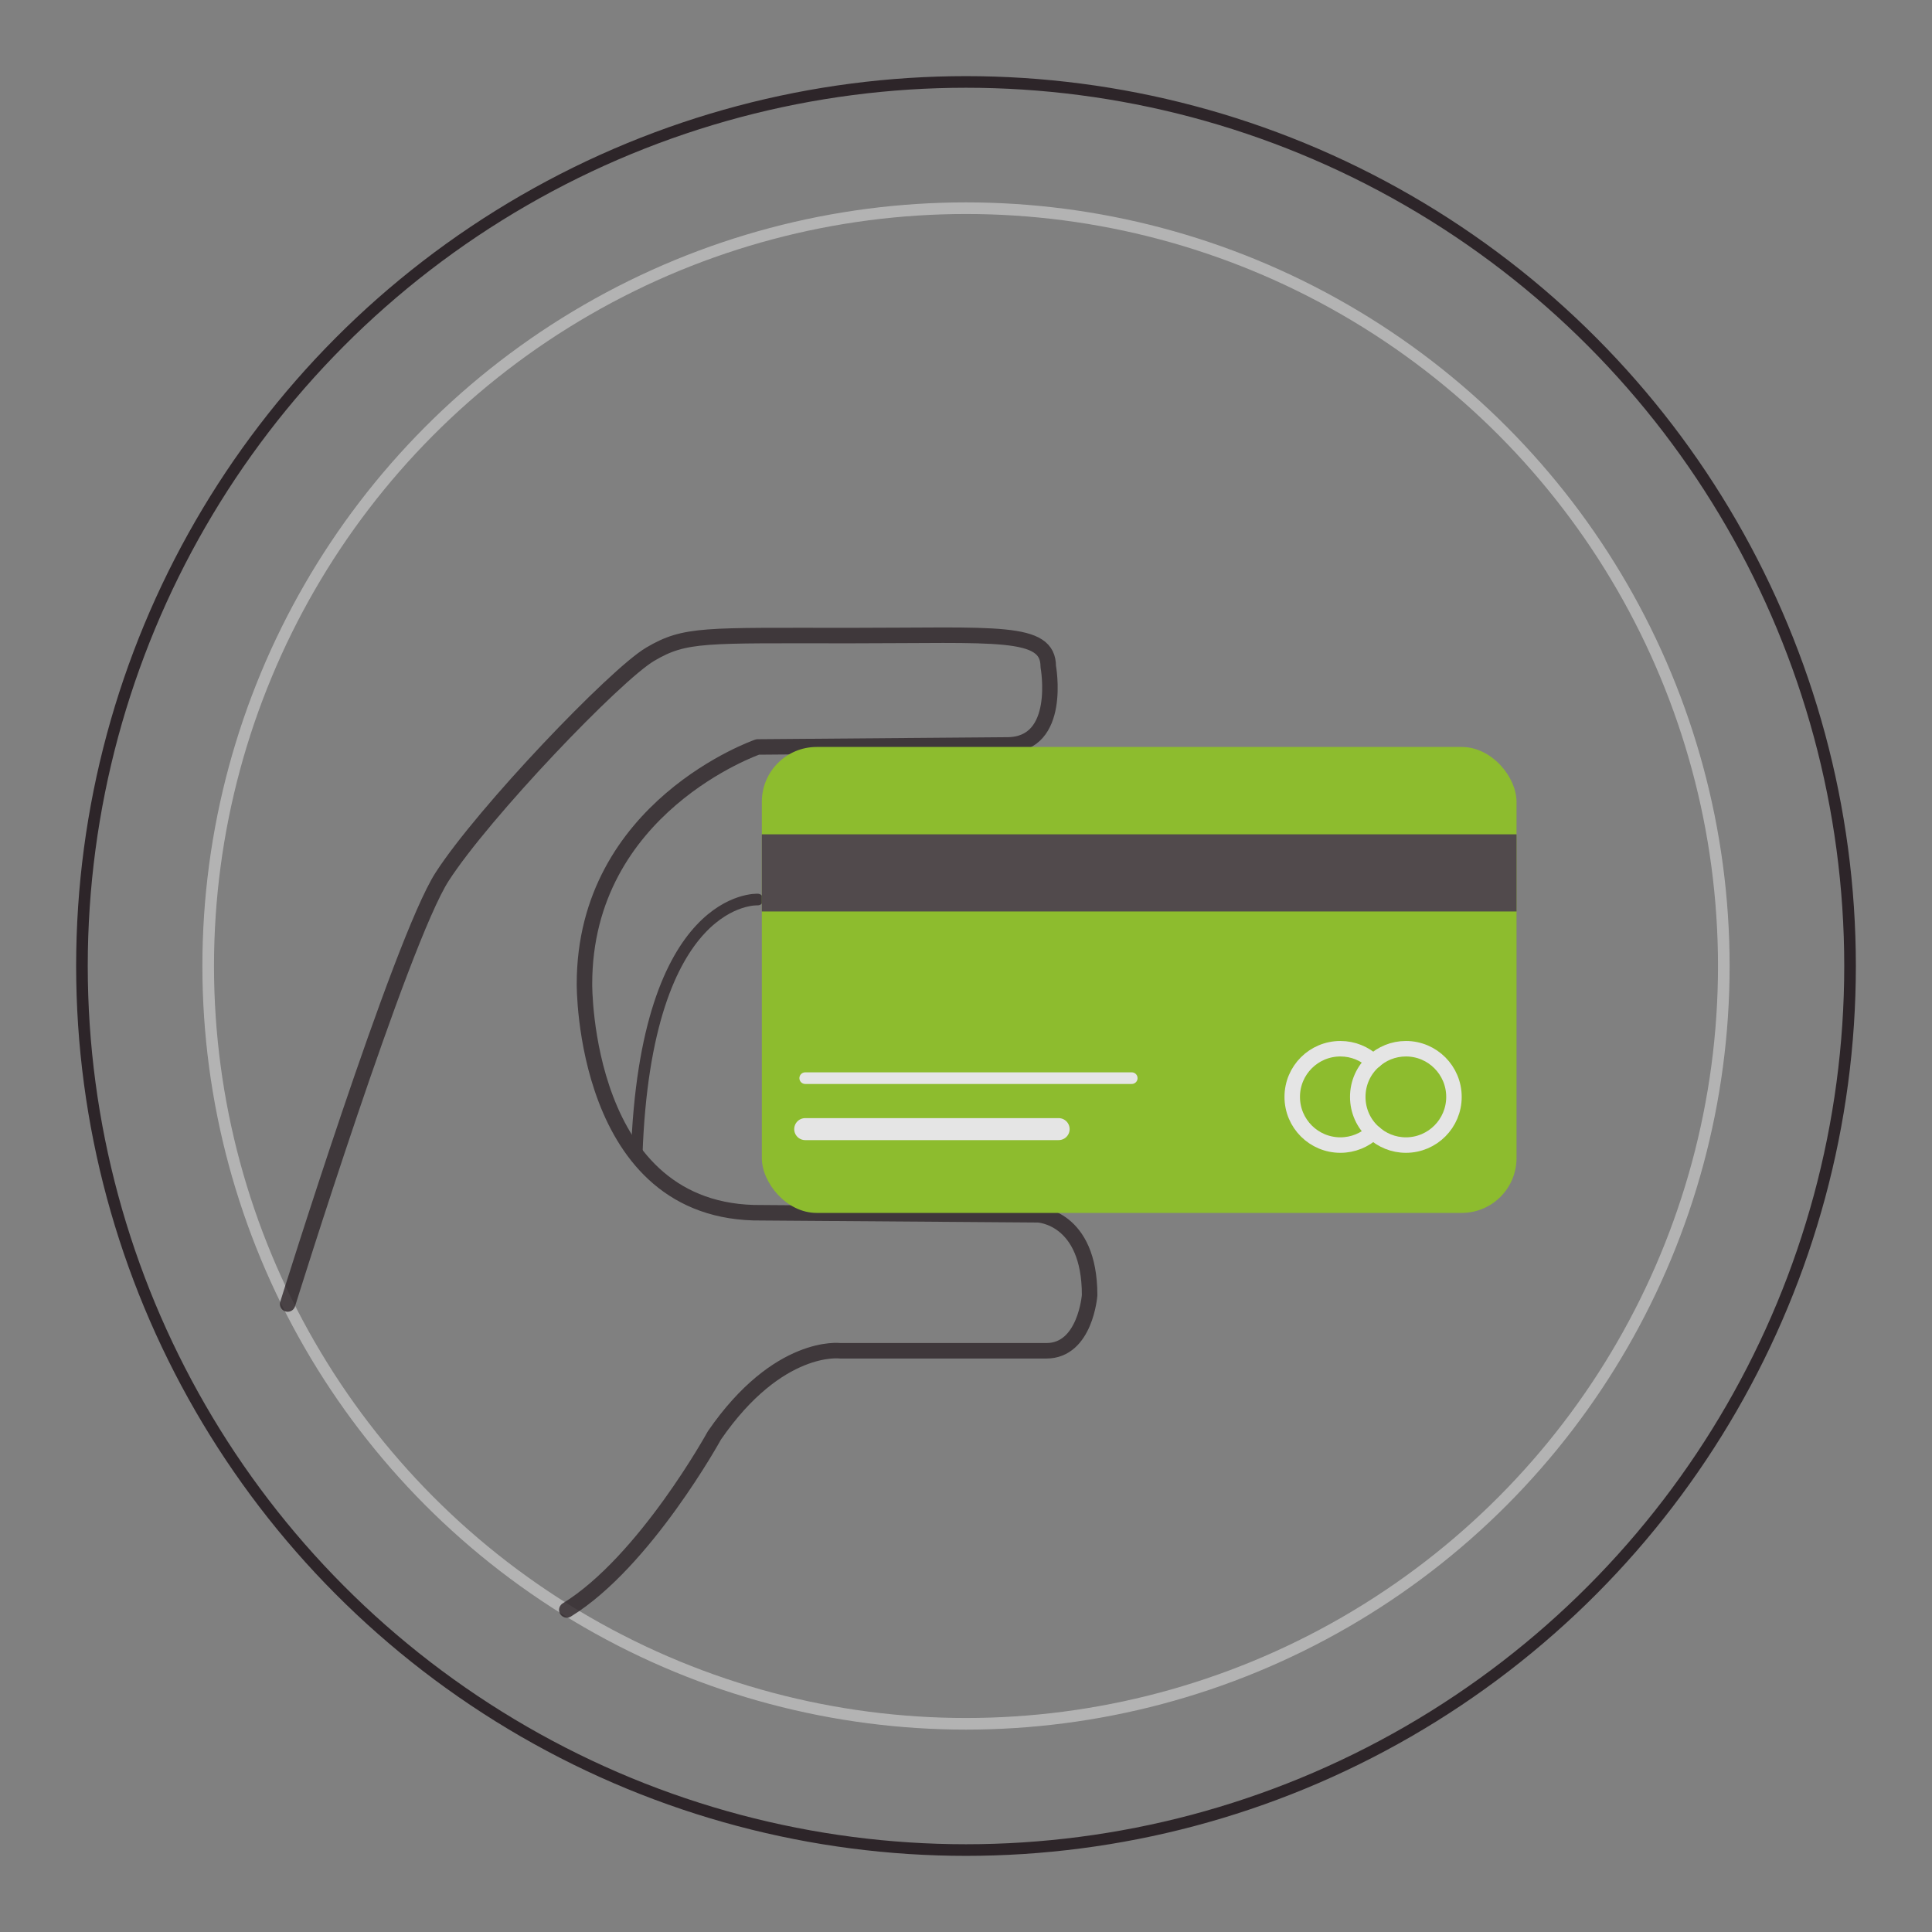 <?xml version="1.0" encoding="UTF-8"?><svg id="a" xmlns="http://www.w3.org/2000/svg" viewBox="0 0 124.72 124.72"><rect x="0" y="0" width="124.72" height="124.72" fill="#808080" stroke="none"/><defs><style>.b,.c,.d,.e,.f{stroke-linecap:round;stroke-linejoin:round;}.b,.c,.d,.e,.f,.g{fill:none;}.b,.f{stroke:#2d2529;}.c{stroke-width:1.42px;}.c,.e,.g{stroke:#fff;}.d{stroke:#b3b3b3;}.d,.e,.f{stroke-width:.75px;}.h{fill:#90cb18;}.i{fill:#443b3e;}.g{stroke-miterlimit:10;}.j{opacity:.79;}</style></defs><circle class="f" cx="62.36" cy="62.36" r="57.07"/><circle class="d" cx="62.36" cy="62.36" r="48.92"/><g class="j"><path class="b" d="M18.57,84.18s7.31-23.45,9.97-27.58c2.66-4.13,11.18-13.04,13.44-14.37,2.26-1.33,3.46-1.2,12.91-1.2s12.78-.4,12.78,2c0,0,.93,5.06-2.66,5.06l-16.1,.13s-11.18,3.86-11.18,15.3c0,0-.13,14.91,11.45,14.77l17.83,.13s3.33,.13,3.33,5.19c0,0-.27,3.59-2.79,3.59h-13.31s-3.99-.53-8.12,5.46c0,0-4.48,8.16-9.53,11.27"/><path class="f" d="M48.91,58.07s-7.23-.39-7.81,16.51"/><g><rect class="h" x="49.18" y="48.22" width="48.72" height="30.08" rx="3.54" ry="3.54"/><rect class="i" x="49.18" y="53.86" width="48.72" height="4.98"/><path class="g" d="M87.65,70.81c0,.9,.38,1.72,1,2.28-.56,.51-1.3,.83-2.12,.83-1.72,0-3.11-1.39-3.11-3.11s1.39-3.11,3.11-3.11c.82,0,1.56,.32,2.12,.83-.62,.56-1,1.38-1,2.28Z"/><path class="g" d="M88.65,73.09c.55,.51,1.29,.83,2.11,.83,1.71,0,3.1-1.39,3.1-3.11s-1.39-3.11-3.1-3.11c-.82,0-1.56,.32-2.11,.83"/><line class="e" x1="51.98" y1="69.6" x2="73.06" y2="69.6"/><line class="c" x1="51.98" y1="72.89" x2="68.34" y2="72.89"/></g></g></svg>